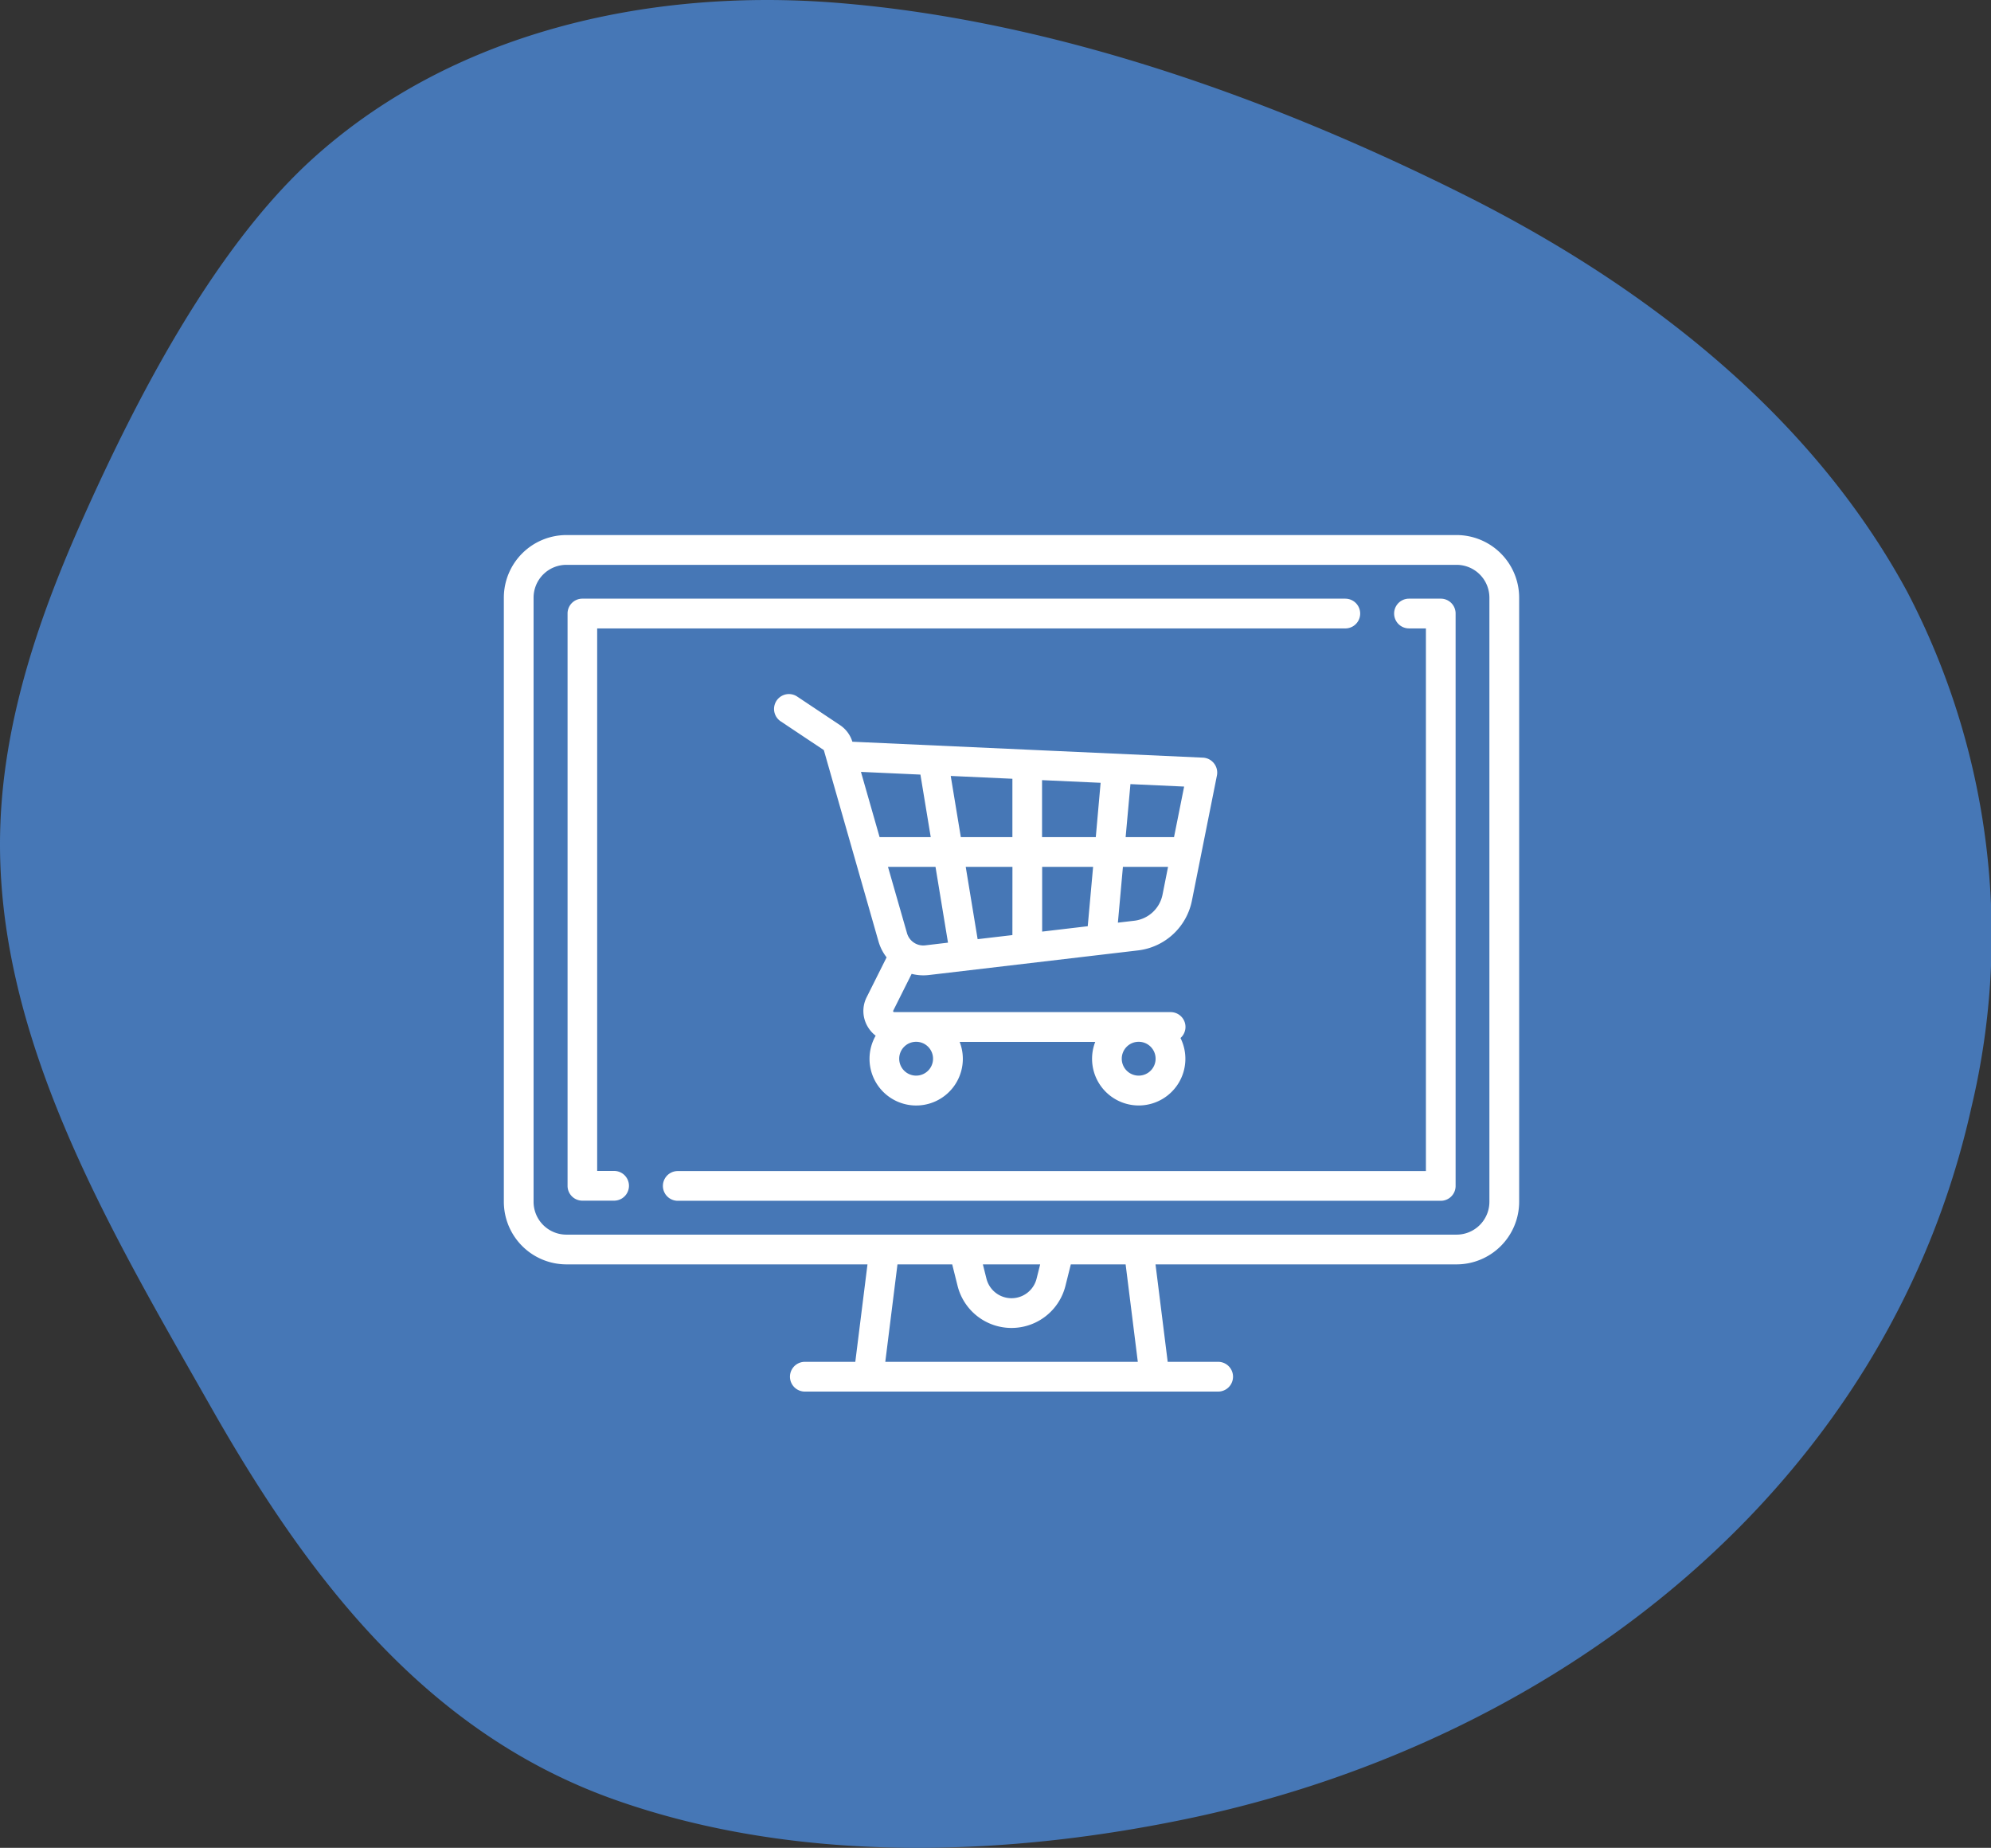 <svg xmlns="http://www.w3.org/2000/svg" width="94.14" height="87.354" viewBox="0 0 94.14 87.354">
  <rect x="0" y="0" width="94.14" height="87.354" fill="#333333" stroke="none"/>
  <g id="Group_1334" data-name="Group 1334">
    <path id="unshape_round" data-name="unshape round" d="M90.121,27.975C85.561,19.559,77.686,13.49,69.26,9.259,60.117,4.678,49.74.955,39.5.14c-8.865-.706-18.285,1.377-24.96,7.545C9.966,11.936,6.375,18.908,3.9,24.439,1.837,29.043.151,33.912-.036,38.991-.4,48.955,5.2,58.212,9.952,66.581c4.55,8,10.133,15.366,19.122,18.527,8.6,3.029,18.494,2.7,27.317.815C73.772,82.2,89.2,70.227,93.17,52.317A35.032,35.032,0,0,0,90.121,27.975Z" transform="translate(0.053 -0.008)" fill="#4677b6"/>
  </g>
  <g id="SvgjsG1008" transform="translate(46.823 -1.706)">
    <g id="Group_1299" data-name="Group 1299" transform="translate(-23 27)">
      <g id="Group_1298" data-name="Group 1298">
        <g id="Group_473" data-name="Group 473">
          <g id="Group_472" data-name="Group 472">
            <path id="Path_1510" data-name="Path 1510" d="M45.049,36.742H2.958A2.962,2.962,0,0,0,0,39.7V68.262A2.962,2.962,0,0,0,2.958,71.22H17.194l-.576,4.607H14.232a.7.7,0,1,0,0,1.406H33.775a.7.7,0,1,0,0-1.406H31.389l-.576-4.607H45.049a2.962,2.962,0,0,0,2.958-2.958V39.7A2.962,2.962,0,0,0,45.049,36.742ZM18.036,75.827l.576-4.607H21.2l.254,1.016a2.629,2.629,0,0,0,5.1,0l.254-1.016H29.4l.576,4.607ZM22.65,71.22h2.709l-.169.674a1.222,1.222,0,0,1-2.371,0ZM46.6,68.262h0a1.553,1.553,0,0,1-1.552,1.552H2.958a1.553,1.553,0,0,1-1.552-1.552V39.7A1.553,1.553,0,0,1,2.958,38.15H45.049A1.553,1.553,0,0,1,46.6,39.7Z" transform="translate(0 -36.742)" fill="#fff"/>
          </g>
        </g>
        <g id="Group_475" data-name="Group 475" transform="translate(3.006 3.007)">
          <g id="Group_474" data-name="Group 474">
            <path id="Path_1511" data-name="Path 1511" d="M66.174,66.136H30.1a.7.7,0,0,0-.7.7V93.895a.7.7,0,0,0,.7.7h1.5a.7.7,0,0,0,0-1.406h-.8V67.543H66.174a.7.7,0,0,0,0-1.406Z" transform="translate(-29.393 -66.136)" fill="#fff"/>
          </g>
        </g>
        <g id="Group_477" data-name="Group 477" transform="translate(7.538 3.007)">
          <g id="Group_476" data-name="Group 476">
            <path id="Path_1512" data-name="Path 1512" d="M110.274,66.136h-1.5a.7.7,0,0,0,0,1.406h.8V93.195H74.2a.7.7,0,0,0,0,1.406h36.078a.7.7,0,0,0,.7-.7V66.836A.7.7,0,0,0,110.274,66.136Z" transform="translate(-73.514 -66.136)" fill="#fff"/>
          </g>
        </g>
        <g id="Group_479" data-name="Group 479" transform="translate(12.793 7.527)">
          <g id="Group_478" data-name="Group 478">
            <path id="Path_1513" data-name="Path 1513" d="M145.729,113.506a.7.7,0,0,0-.522-.269l-16.536-.751h-.039a1.457,1.457,0,0,0-.585-.787l-2.025-1.35a.7.7,0,0,0-.78,1.171l2.025,1.35a.049.049,0,0,1,.02.027l2.58,9.028a2.215,2.215,0,0,0,.383.753l-.944,1.887a1.446,1.446,0,0,0,.066,1.416,1.462,1.462,0,0,0,.361.4,2.206,2.206,0,1,0,3.971.293h6.411a2.206,2.206,0,1,0,4.031-.183.7.7,0,0,0-.472-1.224H130.607a.048.048,0,0,1-.043-.07l.87-1.739a2.207,2.207,0,0,0,.55.07,2.263,2.263,0,0,0,.266-.015l9.882-1.163a2.951,2.951,0,0,0,2.555-2.358l1.182-5.913A.7.7,0,0,0,145.729,113.506Zm-3.56,13.163a.8.8,0,1,1-.8.8A.8.8,0,0,1,142.168,126.669Zm-10.523,0a.8.8,0,1,1-.8.8A.8.8,0,0,1,131.646,126.669Zm-1.727-9.674-.882-3.085,2.812.128.488,2.956Zm2.16,5.115a.8.8,0,0,1-.864-.575l-.9-3.136h2.247l.591,3.584Zm4.119-.485-1.644.193-.563-3.419H136.2Zm0-4.632h-2.439l-.477-2.891,2.916.133Zm3.562,4.213-2.155.254V118.4h2.409Zm.381-4.213H137.6V114.3l2.769.126Zm3.156,2.718a1.548,1.548,0,0,1-1.34,1.236l-.771.09.238-2.638h2.134Zm.543-2.718h-2.288l.227-2.505,2.539.116Z" transform="translate(-124.945 -110.241)" fill="#fff"/>
          </g>
        </g>
      </g>
    </g>
  </g>
</svg>
